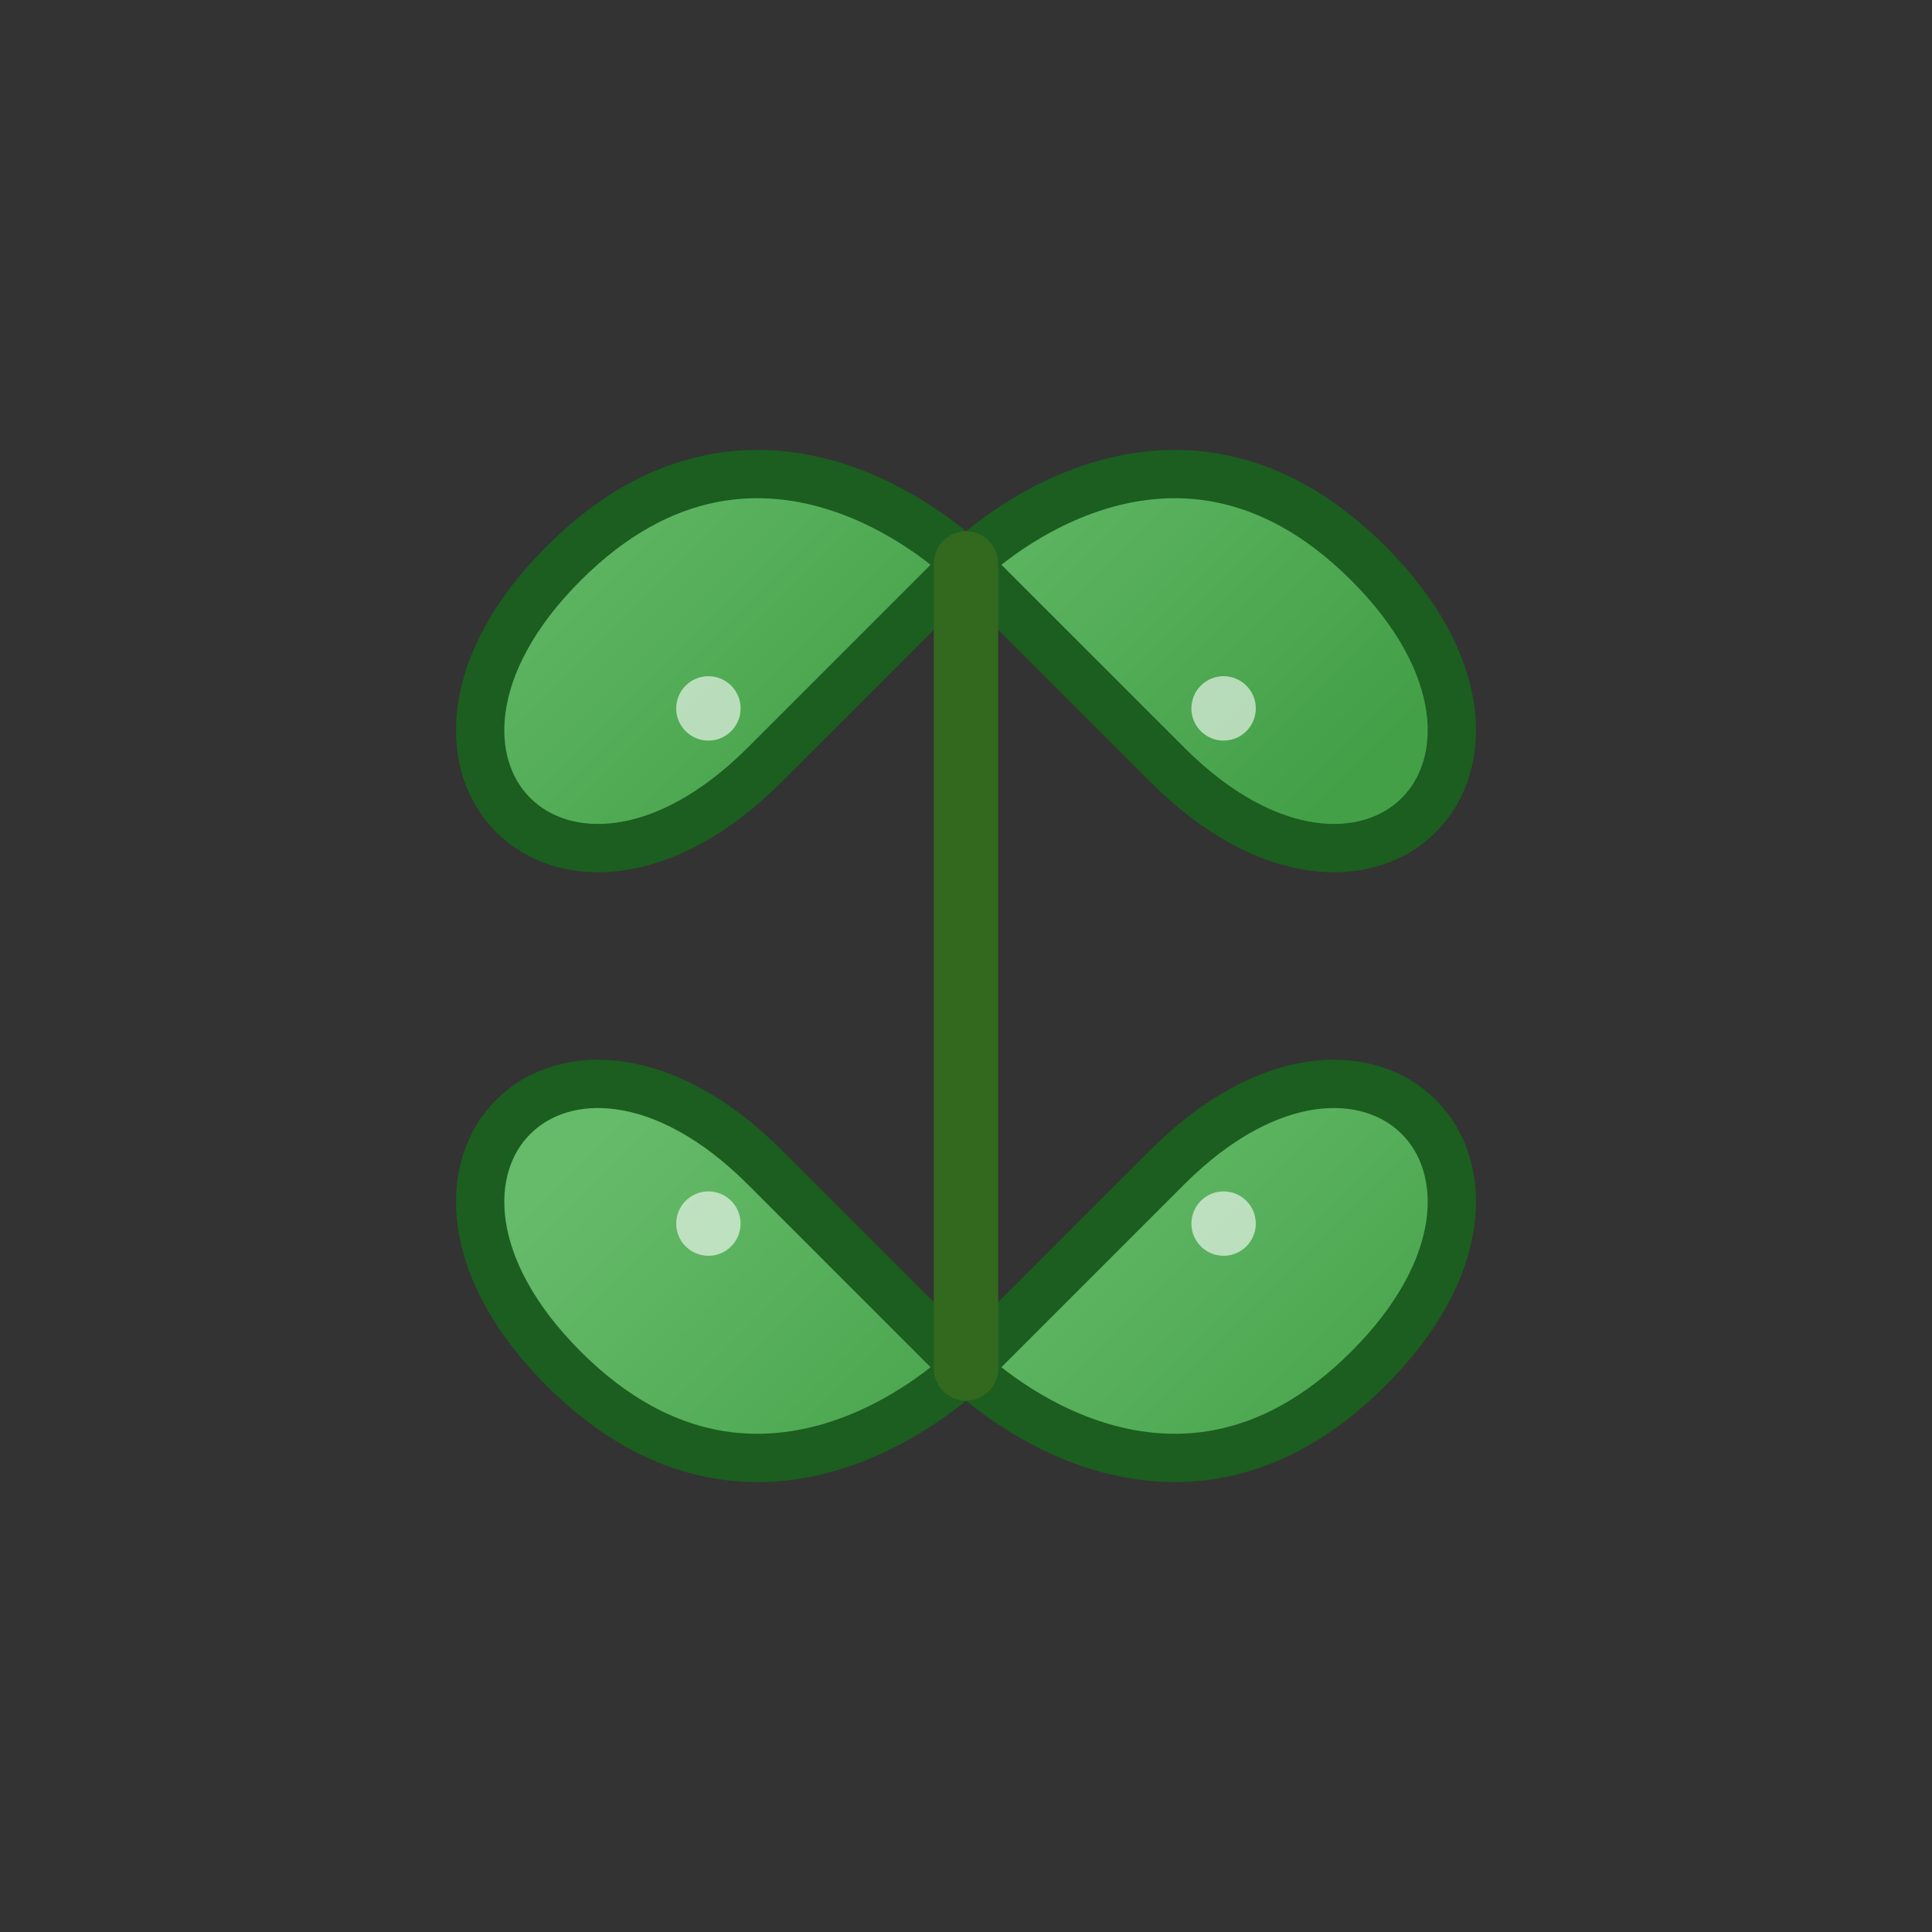 <svg xmlns="http://www.w3.org/2000/svg" width="120" height="120" viewBox="0 0 120 120" fill="none">
  <rect x="0" y="0" width="120" height="120" fill="#333333" stroke="none"/>
  <path d="M60 35C60 35 47.5 22.5 35 35S35 60 47.5 47.5 60 35 60 35z" fill="url(#clover-gradient1)" stroke="#1B5E20" stroke-width="3" stroke-linecap="round" stroke-linejoin="round"/>
  <path d="M60 35C60 35 72.5 22.5 85 35s0 25-12.5 12.5S60 35 60 35z" fill="url(#clover-gradient2)" stroke="#1B5E20" stroke-width="3" stroke-linecap="round" stroke-linejoin="round"/>
  <path d="M60 85C60 85 47.5 97.5 35 85s0-25 12.5-12.5 12.5 12.5 12.5 12.5z" fill="url(#clover-gradient3)" stroke="#1B5E20" stroke-width="3" stroke-linecap="round" stroke-linejoin="round"/>
  <path d="M60 85c0 0 12.5 12.5 25 0s0-25-12.5-12.5-12.5 12.5-12.5 12.5z" fill="url(#clover-gradient4)" stroke="#1B5E20" stroke-width="3" stroke-linecap="round" stroke-linejoin="round"/>
  <line x1="60" y1="35" x2="60" y2="85" stroke="#33691E" stroke-width="4" stroke-linecap="round"/>
  
  <!-- Add decorative dots -->
  <circle cx="44" cy="44" r="2" fill="white" opacity="0.6"/>
  <circle cx="76" cy="44" r="2" fill="white" opacity="0.6"/>
  <circle cx="44" cy="76" r="2" fill="white" opacity="0.6"/>
  <circle cx="76" cy="76" r="2" fill="white" opacity="0.6"/>
  
  <defs>
    <linearGradient id="clover-gradient1" x1="35" y1="22.5" x2="60" y2="47.5" gradientUnits="userSpaceOnUse">
      <stop offset="0" stop-color="#66BB6A"/>
      <stop offset="1" stop-color="#43A047"/>
    </linearGradient>
    <linearGradient id="clover-gradient2" x1="60" y1="22.5" x2="85" y2="47.5" gradientUnits="userSpaceOnUse">
      <stop offset="0" stop-color="#66BB6A"/>
      <stop offset="1" stop-color="#43A047"/>
    </linearGradient>
    <linearGradient id="clover-gradient3" x1="35" y1="72.5" x2="60" y2="97.5" gradientUnits="userSpaceOnUse">
      <stop offset="0" stop-color="#66BB6A"/>
      <stop offset="1" stop-color="#43A047"/>
    </linearGradient>
    <linearGradient id="clover-gradient4" x1="60" y1="72.5" x2="85" y2="97.5" gradientUnits="userSpaceOnUse">
      <stop offset="0" stop-color="#66BB6A"/>
      <stop offset="1" stop-color="#43A047"/>
    </linearGradient>
  </defs>
</svg> 